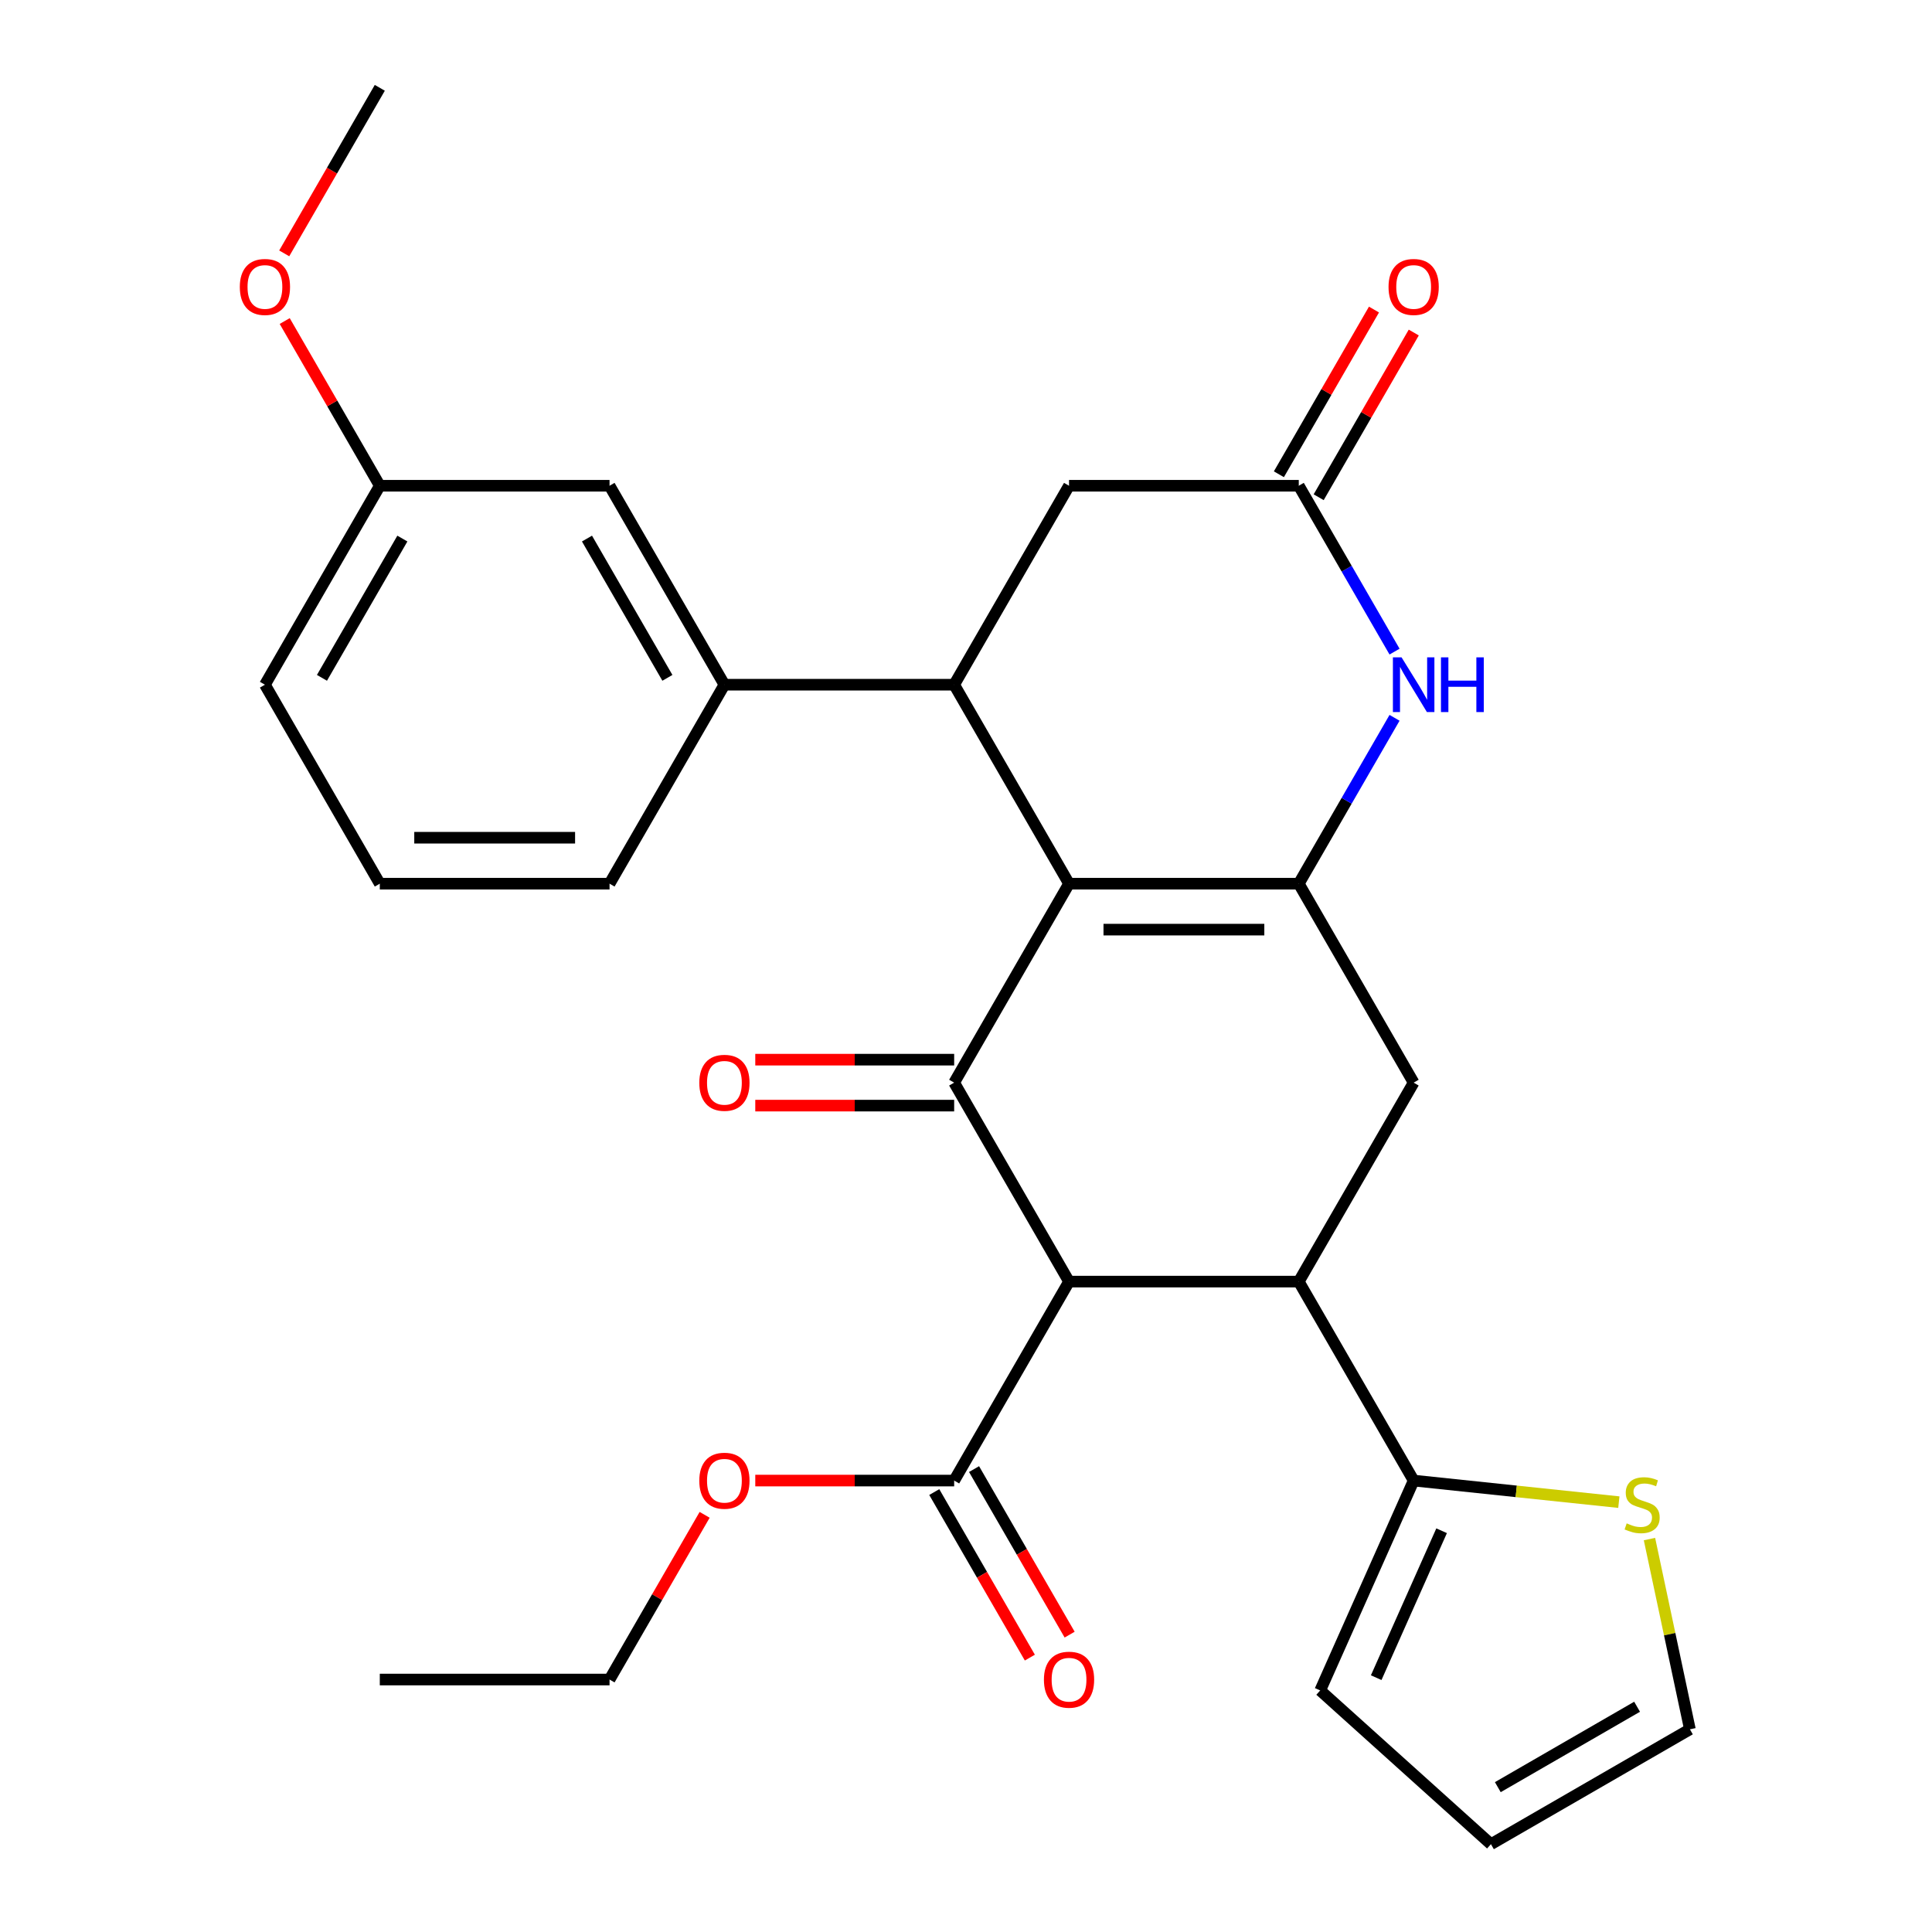 <?xml version='1.0' encoding='iso-8859-1'?>
<svg version='1.1' baseProfile='full'
              xmlns='http://www.w3.org/2000/svg'
                      xmlns:rdkit='http://www.rdkit.org/xml'
                      xmlns:xlink='http://www.w3.org/1999/xlink'
                  xml:space='preserve'
width='1000px' height='1000px' viewBox='0 0 1000 1000'>
<!-- END OF HEADER -->
<rect style='opacity:1.0;fill:#FFFFFF;stroke:none' width='1000' height='1000' x='0' y='0'> </rect>
<path class='bond-0' d='M 553.331,457.39 L 493.873,560.373' style='fill:none;fill-rule:evenodd;stroke:#000000;stroke-width:6px;stroke-linecap:butt;stroke-linejoin:miter;stroke-opacity:1' />
<path class='bond-1' d='M 553.331,457.39 L 672.246,457.39' style='fill:none;fill-rule:evenodd;stroke:#000000;stroke-width:6px;stroke-linecap:butt;stroke-linejoin:miter;stroke-opacity:1' />
<path class='bond-1' d='M 571.168,481.173 L 654.409,481.173' style='fill:none;fill-rule:evenodd;stroke:#000000;stroke-width:6px;stroke-linecap:butt;stroke-linejoin:miter;stroke-opacity:1' />
<path class='bond-4' d='M 553.331,457.39 L 493.873,354.406' style='fill:none;fill-rule:evenodd;stroke:#000000;stroke-width:6px;stroke-linecap:butt;stroke-linejoin:miter;stroke-opacity:1' />
<path class='bond-2' d='M 493.873,560.373 L 553.331,663.357' style='fill:none;fill-rule:evenodd;stroke:#000000;stroke-width:6px;stroke-linecap:butt;stroke-linejoin:miter;stroke-opacity:1' />
<path class='bond-13' d='M 493.873,548.482 L 442.402,548.482' style='fill:none;fill-rule:evenodd;stroke:#000000;stroke-width:6px;stroke-linecap:butt;stroke-linejoin:miter;stroke-opacity:1' />
<path class='bond-13' d='M 442.402,548.482 L 390.93,548.482' style='fill:none;fill-rule:evenodd;stroke:#FF0000;stroke-width:6px;stroke-linecap:butt;stroke-linejoin:miter;stroke-opacity:1' />
<path class='bond-13' d='M 493.873,572.265 L 442.402,572.265' style='fill:none;fill-rule:evenodd;stroke:#000000;stroke-width:6px;stroke-linecap:butt;stroke-linejoin:miter;stroke-opacity:1' />
<path class='bond-13' d='M 442.402,572.265 L 390.93,572.265' style='fill:none;fill-rule:evenodd;stroke:#FF0000;stroke-width:6px;stroke-linecap:butt;stroke-linejoin:miter;stroke-opacity:1' />
<path class='bond-5' d='M 672.246,457.39 L 697.029,414.464' style='fill:none;fill-rule:evenodd;stroke:#000000;stroke-width:6px;stroke-linecap:butt;stroke-linejoin:miter;stroke-opacity:1' />
<path class='bond-5' d='M 697.029,414.464 L 721.812,371.539' style='fill:none;fill-rule:evenodd;stroke:#0000FF;stroke-width:6px;stroke-linecap:butt;stroke-linejoin:miter;stroke-opacity:1' />
<path class='bond-6' d='M 672.246,457.39 L 731.704,560.373' style='fill:none;fill-rule:evenodd;stroke:#000000;stroke-width:6px;stroke-linecap:butt;stroke-linejoin:miter;stroke-opacity:1' />
<path class='bond-9' d='M 553.331,663.357 L 493.873,766.341' style='fill:none;fill-rule:evenodd;stroke:#000000;stroke-width:6px;stroke-linecap:butt;stroke-linejoin:miter;stroke-opacity:1' />
<path class='bond-30' d='M 553.331,663.357 L 672.246,663.357' style='fill:none;fill-rule:evenodd;stroke:#000000;stroke-width:6px;stroke-linecap:butt;stroke-linejoin:miter;stroke-opacity:1' />
<path class='bond-3' d='M 672.246,663.357 L 731.704,560.373' style='fill:none;fill-rule:evenodd;stroke:#000000;stroke-width:6px;stroke-linecap:butt;stroke-linejoin:miter;stroke-opacity:1' />
<path class='bond-8' d='M 672.246,663.357 L 731.704,766.341' style='fill:none;fill-rule:evenodd;stroke:#000000;stroke-width:6px;stroke-linecap:butt;stroke-linejoin:miter;stroke-opacity:1' />
<path class='bond-10' d='M 493.873,354.406 L 374.957,354.406' style='fill:none;fill-rule:evenodd;stroke:#000000;stroke-width:6px;stroke-linecap:butt;stroke-linejoin:miter;stroke-opacity:1' />
<path class='bond-11' d='M 493.873,354.406 L 553.331,251.422' style='fill:none;fill-rule:evenodd;stroke:#000000;stroke-width:6px;stroke-linecap:butt;stroke-linejoin:miter;stroke-opacity:1' />
<path class='bond-7' d='M 721.812,337.273 L 697.029,294.348' style='fill:none;fill-rule:evenodd;stroke:#0000FF;stroke-width:6px;stroke-linecap:butt;stroke-linejoin:miter;stroke-opacity:1' />
<path class='bond-7' d='M 697.029,294.348 L 672.246,251.422' style='fill:none;fill-rule:evenodd;stroke:#000000;stroke-width:6px;stroke-linecap:butt;stroke-linejoin:miter;stroke-opacity:1' />
<path class='bond-16' d='M 682.544,257.368 L 707.154,214.742' style='fill:none;fill-rule:evenodd;stroke:#000000;stroke-width:6px;stroke-linecap:butt;stroke-linejoin:miter;stroke-opacity:1' />
<path class='bond-16' d='M 707.154,214.742 L 731.764,172.117' style='fill:none;fill-rule:evenodd;stroke:#FF0000;stroke-width:6px;stroke-linecap:butt;stroke-linejoin:miter;stroke-opacity:1' />
<path class='bond-16' d='M 661.948,245.476 L 686.557,202.851' style='fill:none;fill-rule:evenodd;stroke:#000000;stroke-width:6px;stroke-linecap:butt;stroke-linejoin:miter;stroke-opacity:1' />
<path class='bond-16' d='M 686.557,202.851 L 711.167,160.225' style='fill:none;fill-rule:evenodd;stroke:#FF0000;stroke-width:6px;stroke-linecap:butt;stroke-linejoin:miter;stroke-opacity:1' />
<path class='bond-29' d='M 672.246,251.422 L 553.331,251.422' style='fill:none;fill-rule:evenodd;stroke:#000000;stroke-width:6px;stroke-linecap:butt;stroke-linejoin:miter;stroke-opacity:1' />
<path class='bond-12' d='M 731.704,766.341 L 784.809,771.923' style='fill:none;fill-rule:evenodd;stroke:#000000;stroke-width:6px;stroke-linecap:butt;stroke-linejoin:miter;stroke-opacity:1' />
<path class='bond-12' d='M 784.809,771.923 L 837.915,777.504' style='fill:none;fill-rule:evenodd;stroke:#CCCC00;stroke-width:6px;stroke-linecap:butt;stroke-linejoin:miter;stroke-opacity:1' />
<path class='bond-14' d='M 731.704,766.341 L 683.336,874.976' style='fill:none;fill-rule:evenodd;stroke:#000000;stroke-width:6px;stroke-linecap:butt;stroke-linejoin:miter;stroke-opacity:1' />
<path class='bond-14' d='M 746.176,792.31 L 712.318,868.354' style='fill:none;fill-rule:evenodd;stroke:#000000;stroke-width:6px;stroke-linecap:butt;stroke-linejoin:miter;stroke-opacity:1' />
<path class='bond-18' d='M 483.574,772.287 L 508.311,815.132' style='fill:none;fill-rule:evenodd;stroke:#000000;stroke-width:6px;stroke-linecap:butt;stroke-linejoin:miter;stroke-opacity:1' />
<path class='bond-18' d='M 508.311,815.132 L 533.048,857.978' style='fill:none;fill-rule:evenodd;stroke:#FF0000;stroke-width:6px;stroke-linecap:butt;stroke-linejoin:miter;stroke-opacity:1' />
<path class='bond-18' d='M 504.171,760.395 L 528.908,803.241' style='fill:none;fill-rule:evenodd;stroke:#000000;stroke-width:6px;stroke-linecap:butt;stroke-linejoin:miter;stroke-opacity:1' />
<path class='bond-18' d='M 528.908,803.241 L 553.645,846.086' style='fill:none;fill-rule:evenodd;stroke:#FF0000;stroke-width:6px;stroke-linecap:butt;stroke-linejoin:miter;stroke-opacity:1' />
<path class='bond-20' d='M 493.873,766.341 L 442.402,766.341' style='fill:none;fill-rule:evenodd;stroke:#000000;stroke-width:6px;stroke-linecap:butt;stroke-linejoin:miter;stroke-opacity:1' />
<path class='bond-20' d='M 442.402,766.341 L 390.93,766.341' style='fill:none;fill-rule:evenodd;stroke:#FF0000;stroke-width:6px;stroke-linecap:butt;stroke-linejoin:miter;stroke-opacity:1' />
<path class='bond-15' d='M 374.957,354.406 L 315.5,251.422' style='fill:none;fill-rule:evenodd;stroke:#000000;stroke-width:6px;stroke-linecap:butt;stroke-linejoin:miter;stroke-opacity:1' />
<path class='bond-15' d='M 345.442,350.85 L 303.822,278.761' style='fill:none;fill-rule:evenodd;stroke:#000000;stroke-width:6px;stroke-linecap:butt;stroke-linejoin:miter;stroke-opacity:1' />
<path class='bond-22' d='M 374.957,354.406 L 315.5,457.39' style='fill:none;fill-rule:evenodd;stroke:#000000;stroke-width:6px;stroke-linecap:butt;stroke-linejoin:miter;stroke-opacity:1' />
<path class='bond-17' d='M 853.762,796.624 L 864.227,845.856' style='fill:none;fill-rule:evenodd;stroke:#CCCC00;stroke-width:6px;stroke-linecap:butt;stroke-linejoin:miter;stroke-opacity:1' />
<path class='bond-17' d='M 864.227,845.856 L 874.692,895.088' style='fill:none;fill-rule:evenodd;stroke:#000000;stroke-width:6px;stroke-linecap:butt;stroke-linejoin:miter;stroke-opacity:1' />
<path class='bond-19' d='M 683.336,874.976 L 771.708,954.545' style='fill:none;fill-rule:evenodd;stroke:#000000;stroke-width:6px;stroke-linecap:butt;stroke-linejoin:miter;stroke-opacity:1' />
<path class='bond-21' d='M 315.5,251.422 L 196.584,251.422' style='fill:none;fill-rule:evenodd;stroke:#000000;stroke-width:6px;stroke-linecap:butt;stroke-linejoin:miter;stroke-opacity:1' />
<path class='bond-32' d='M 874.692,895.088 L 771.708,954.545' style='fill:none;fill-rule:evenodd;stroke:#000000;stroke-width:6px;stroke-linecap:butt;stroke-linejoin:miter;stroke-opacity:1' />
<path class='bond-32' d='M 847.352,883.41 L 775.264,925.03' style='fill:none;fill-rule:evenodd;stroke:#000000;stroke-width:6px;stroke-linecap:butt;stroke-linejoin:miter;stroke-opacity:1' />
<path class='bond-26' d='M 364.719,784.074 L 340.11,826.699' style='fill:none;fill-rule:evenodd;stroke:#FF0000;stroke-width:6px;stroke-linecap:butt;stroke-linejoin:miter;stroke-opacity:1' />
<path class='bond-26' d='M 340.11,826.699 L 315.5,869.325' style='fill:none;fill-rule:evenodd;stroke:#000000;stroke-width:6px;stroke-linecap:butt;stroke-linejoin:miter;stroke-opacity:1' />
<path class='bond-23' d='M 196.584,251.422 L 171.975,208.797' style='fill:none;fill-rule:evenodd;stroke:#000000;stroke-width:6px;stroke-linecap:butt;stroke-linejoin:miter;stroke-opacity:1' />
<path class='bond-23' d='M 171.975,208.797 L 147.365,166.171' style='fill:none;fill-rule:evenodd;stroke:#FF0000;stroke-width:6px;stroke-linecap:butt;stroke-linejoin:miter;stroke-opacity:1' />
<path class='bond-25' d='M 196.584,251.422 L 137.127,354.406' style='fill:none;fill-rule:evenodd;stroke:#000000;stroke-width:6px;stroke-linecap:butt;stroke-linejoin:miter;stroke-opacity:1' />
<path class='bond-25' d='M 208.262,278.761 L 166.642,350.85' style='fill:none;fill-rule:evenodd;stroke:#000000;stroke-width:6px;stroke-linecap:butt;stroke-linejoin:miter;stroke-opacity:1' />
<path class='bond-24' d='M 315.5,457.39 L 196.584,457.39' style='fill:none;fill-rule:evenodd;stroke:#000000;stroke-width:6px;stroke-linecap:butt;stroke-linejoin:miter;stroke-opacity:1' />
<path class='bond-24' d='M 297.662,433.607 L 214.422,433.607' style='fill:none;fill-rule:evenodd;stroke:#000000;stroke-width:6px;stroke-linecap:butt;stroke-linejoin:miter;stroke-opacity:1' />
<path class='bond-27' d='M 147.111,131.145 L 171.848,88.3' style='fill:none;fill-rule:evenodd;stroke:#FF0000;stroke-width:6px;stroke-linecap:butt;stroke-linejoin:miter;stroke-opacity:1' />
<path class='bond-27' d='M 171.848,88.3 L 196.584,45.455' style='fill:none;fill-rule:evenodd;stroke:#000000;stroke-width:6px;stroke-linecap:butt;stroke-linejoin:miter;stroke-opacity:1' />
<path class='bond-31' d='M 196.584,457.39 L 137.127,354.406' style='fill:none;fill-rule:evenodd;stroke:#000000;stroke-width:6px;stroke-linecap:butt;stroke-linejoin:miter;stroke-opacity:1' />
<path class='bond-28' d='M 315.5,869.325 L 196.584,869.325' style='fill:none;fill-rule:evenodd;stroke:#000000;stroke-width:6px;stroke-linecap:butt;stroke-linejoin:miter;stroke-opacity:1' />
<path  class='atom-6' d='M 725.444 340.246
L 734.724 355.246
Q 735.644 356.726, 737.124 359.406
Q 738.604 362.086, 738.684 362.246
L 738.684 340.246
L 742.444 340.246
L 742.444 368.566
L 738.564 368.566
L 728.604 352.166
Q 727.444 350.246, 726.204 348.046
Q 725.004 345.846, 724.644 345.166
L 724.644 368.566
L 720.964 368.566
L 720.964 340.246
L 725.444 340.246
' fill='#0000FF'/>
<path  class='atom-6' d='M 745.844 340.246
L 749.684 340.246
L 749.684 352.286
L 764.164 352.286
L 764.164 340.246
L 768.004 340.246
L 768.004 368.566
L 764.164 368.566
L 764.164 355.486
L 749.684 355.486
L 749.684 368.566
L 745.844 368.566
L 745.844 340.246
' fill='#0000FF'/>
<path  class='atom-13' d='M 841.968 788.491
Q 842.288 788.611, 843.608 789.171
Q 844.928 789.731, 846.368 790.091
Q 847.848 790.411, 849.288 790.411
Q 851.968 790.411, 853.528 789.131
Q 855.088 787.811, 855.088 785.531
Q 855.088 783.971, 854.288 783.011
Q 853.528 782.051, 852.328 781.531
Q 851.128 781.011, 849.128 780.411
Q 846.608 779.651, 845.088 778.931
Q 843.608 778.211, 842.528 776.691
Q 841.488 775.171, 841.488 772.611
Q 841.488 769.051, 843.888 766.851
Q 846.328 764.651, 851.128 764.651
Q 854.408 764.651, 858.128 766.211
L 857.208 769.291
Q 853.808 767.891, 851.248 767.891
Q 848.488 767.891, 846.968 769.051
Q 845.448 770.171, 845.488 772.131
Q 845.488 773.651, 846.248 774.571
Q 847.048 775.491, 848.168 776.011
Q 849.328 776.531, 851.248 777.131
Q 853.808 777.931, 855.328 778.731
Q 856.848 779.531, 857.928 781.171
Q 859.048 782.771, 859.048 785.531
Q 859.048 789.451, 856.408 791.571
Q 853.808 793.651, 849.448 793.651
Q 846.928 793.651, 845.008 793.091
Q 843.128 792.571, 840.888 791.651
L 841.968 788.491
' fill='#CCCC00'/>
<path  class='atom-14' d='M 361.957 560.453
Q 361.957 553.653, 365.317 549.853
Q 368.677 546.053, 374.957 546.053
Q 381.237 546.053, 384.597 549.853
Q 387.957 553.653, 387.957 560.453
Q 387.957 567.333, 384.557 571.253
Q 381.157 575.133, 374.957 575.133
Q 368.717 575.133, 365.317 571.253
Q 361.957 567.373, 361.957 560.453
M 374.957 571.933
Q 379.277 571.933, 381.597 569.053
Q 383.957 566.133, 383.957 560.453
Q 383.957 554.893, 381.597 552.093
Q 379.277 549.253, 374.957 549.253
Q 370.637 549.253, 368.277 552.053
Q 365.957 554.853, 365.957 560.453
Q 365.957 566.173, 368.277 569.053
Q 370.637 571.933, 374.957 571.933
' fill='#FF0000'/>
<path  class='atom-17' d='M 718.704 148.518
Q 718.704 141.718, 722.064 137.918
Q 725.424 134.118, 731.704 134.118
Q 737.984 134.118, 741.344 137.918
Q 744.704 141.718, 744.704 148.518
Q 744.704 155.398, 741.304 159.318
Q 737.904 163.198, 731.704 163.198
Q 725.464 163.198, 722.064 159.318
Q 718.704 155.438, 718.704 148.518
M 731.704 159.998
Q 736.024 159.998, 738.344 157.118
Q 740.704 154.198, 740.704 148.518
Q 740.704 142.958, 738.344 140.158
Q 736.024 137.318, 731.704 137.318
Q 727.384 137.318, 725.024 140.118
Q 722.704 142.918, 722.704 148.518
Q 722.704 154.238, 725.024 157.118
Q 727.384 159.998, 731.704 159.998
' fill='#FF0000'/>
<path  class='atom-19' d='M 540.331 869.405
Q 540.331 862.605, 543.691 858.805
Q 547.051 855.005, 553.331 855.005
Q 559.611 855.005, 562.971 858.805
Q 566.331 862.605, 566.331 869.405
Q 566.331 876.285, 562.931 880.205
Q 559.531 884.085, 553.331 884.085
Q 547.091 884.085, 543.691 880.205
Q 540.331 876.325, 540.331 869.405
M 553.331 880.885
Q 557.651 880.885, 559.971 878.005
Q 562.331 875.085, 562.331 869.405
Q 562.331 863.845, 559.971 861.045
Q 557.651 858.205, 553.331 858.205
Q 549.011 858.205, 546.651 861.005
Q 544.331 863.805, 544.331 869.405
Q 544.331 875.125, 546.651 878.005
Q 549.011 880.885, 553.331 880.885
' fill='#FF0000'/>
<path  class='atom-21' d='M 361.957 766.421
Q 361.957 759.621, 365.317 755.821
Q 368.677 752.021, 374.957 752.021
Q 381.237 752.021, 384.597 755.821
Q 387.957 759.621, 387.957 766.421
Q 387.957 773.301, 384.557 777.221
Q 381.157 781.101, 374.957 781.101
Q 368.717 781.101, 365.317 777.221
Q 361.957 773.341, 361.957 766.421
M 374.957 777.901
Q 379.277 777.901, 381.597 775.021
Q 383.957 772.101, 383.957 766.421
Q 383.957 760.861, 381.597 758.061
Q 379.277 755.221, 374.957 755.221
Q 370.637 755.221, 368.277 758.021
Q 365.957 760.821, 365.957 766.421
Q 365.957 772.141, 368.277 775.021
Q 370.637 777.901, 374.957 777.901
' fill='#FF0000'/>
<path  class='atom-24' d='M 124.127 148.518
Q 124.127 141.718, 127.487 137.918
Q 130.847 134.118, 137.127 134.118
Q 143.407 134.118, 146.767 137.918
Q 150.127 141.718, 150.127 148.518
Q 150.127 155.398, 146.727 159.318
Q 143.327 163.198, 137.127 163.198
Q 130.887 163.198, 127.487 159.318
Q 124.127 155.438, 124.127 148.518
M 137.127 159.998
Q 141.447 159.998, 143.767 157.118
Q 146.127 154.198, 146.127 148.518
Q 146.127 142.958, 143.767 140.158
Q 141.447 137.318, 137.127 137.318
Q 132.807 137.318, 130.447 140.118
Q 128.127 142.918, 128.127 148.518
Q 128.127 154.238, 130.447 157.118
Q 132.807 159.998, 137.127 159.998
' fill='#FF0000'/>
</svg>
